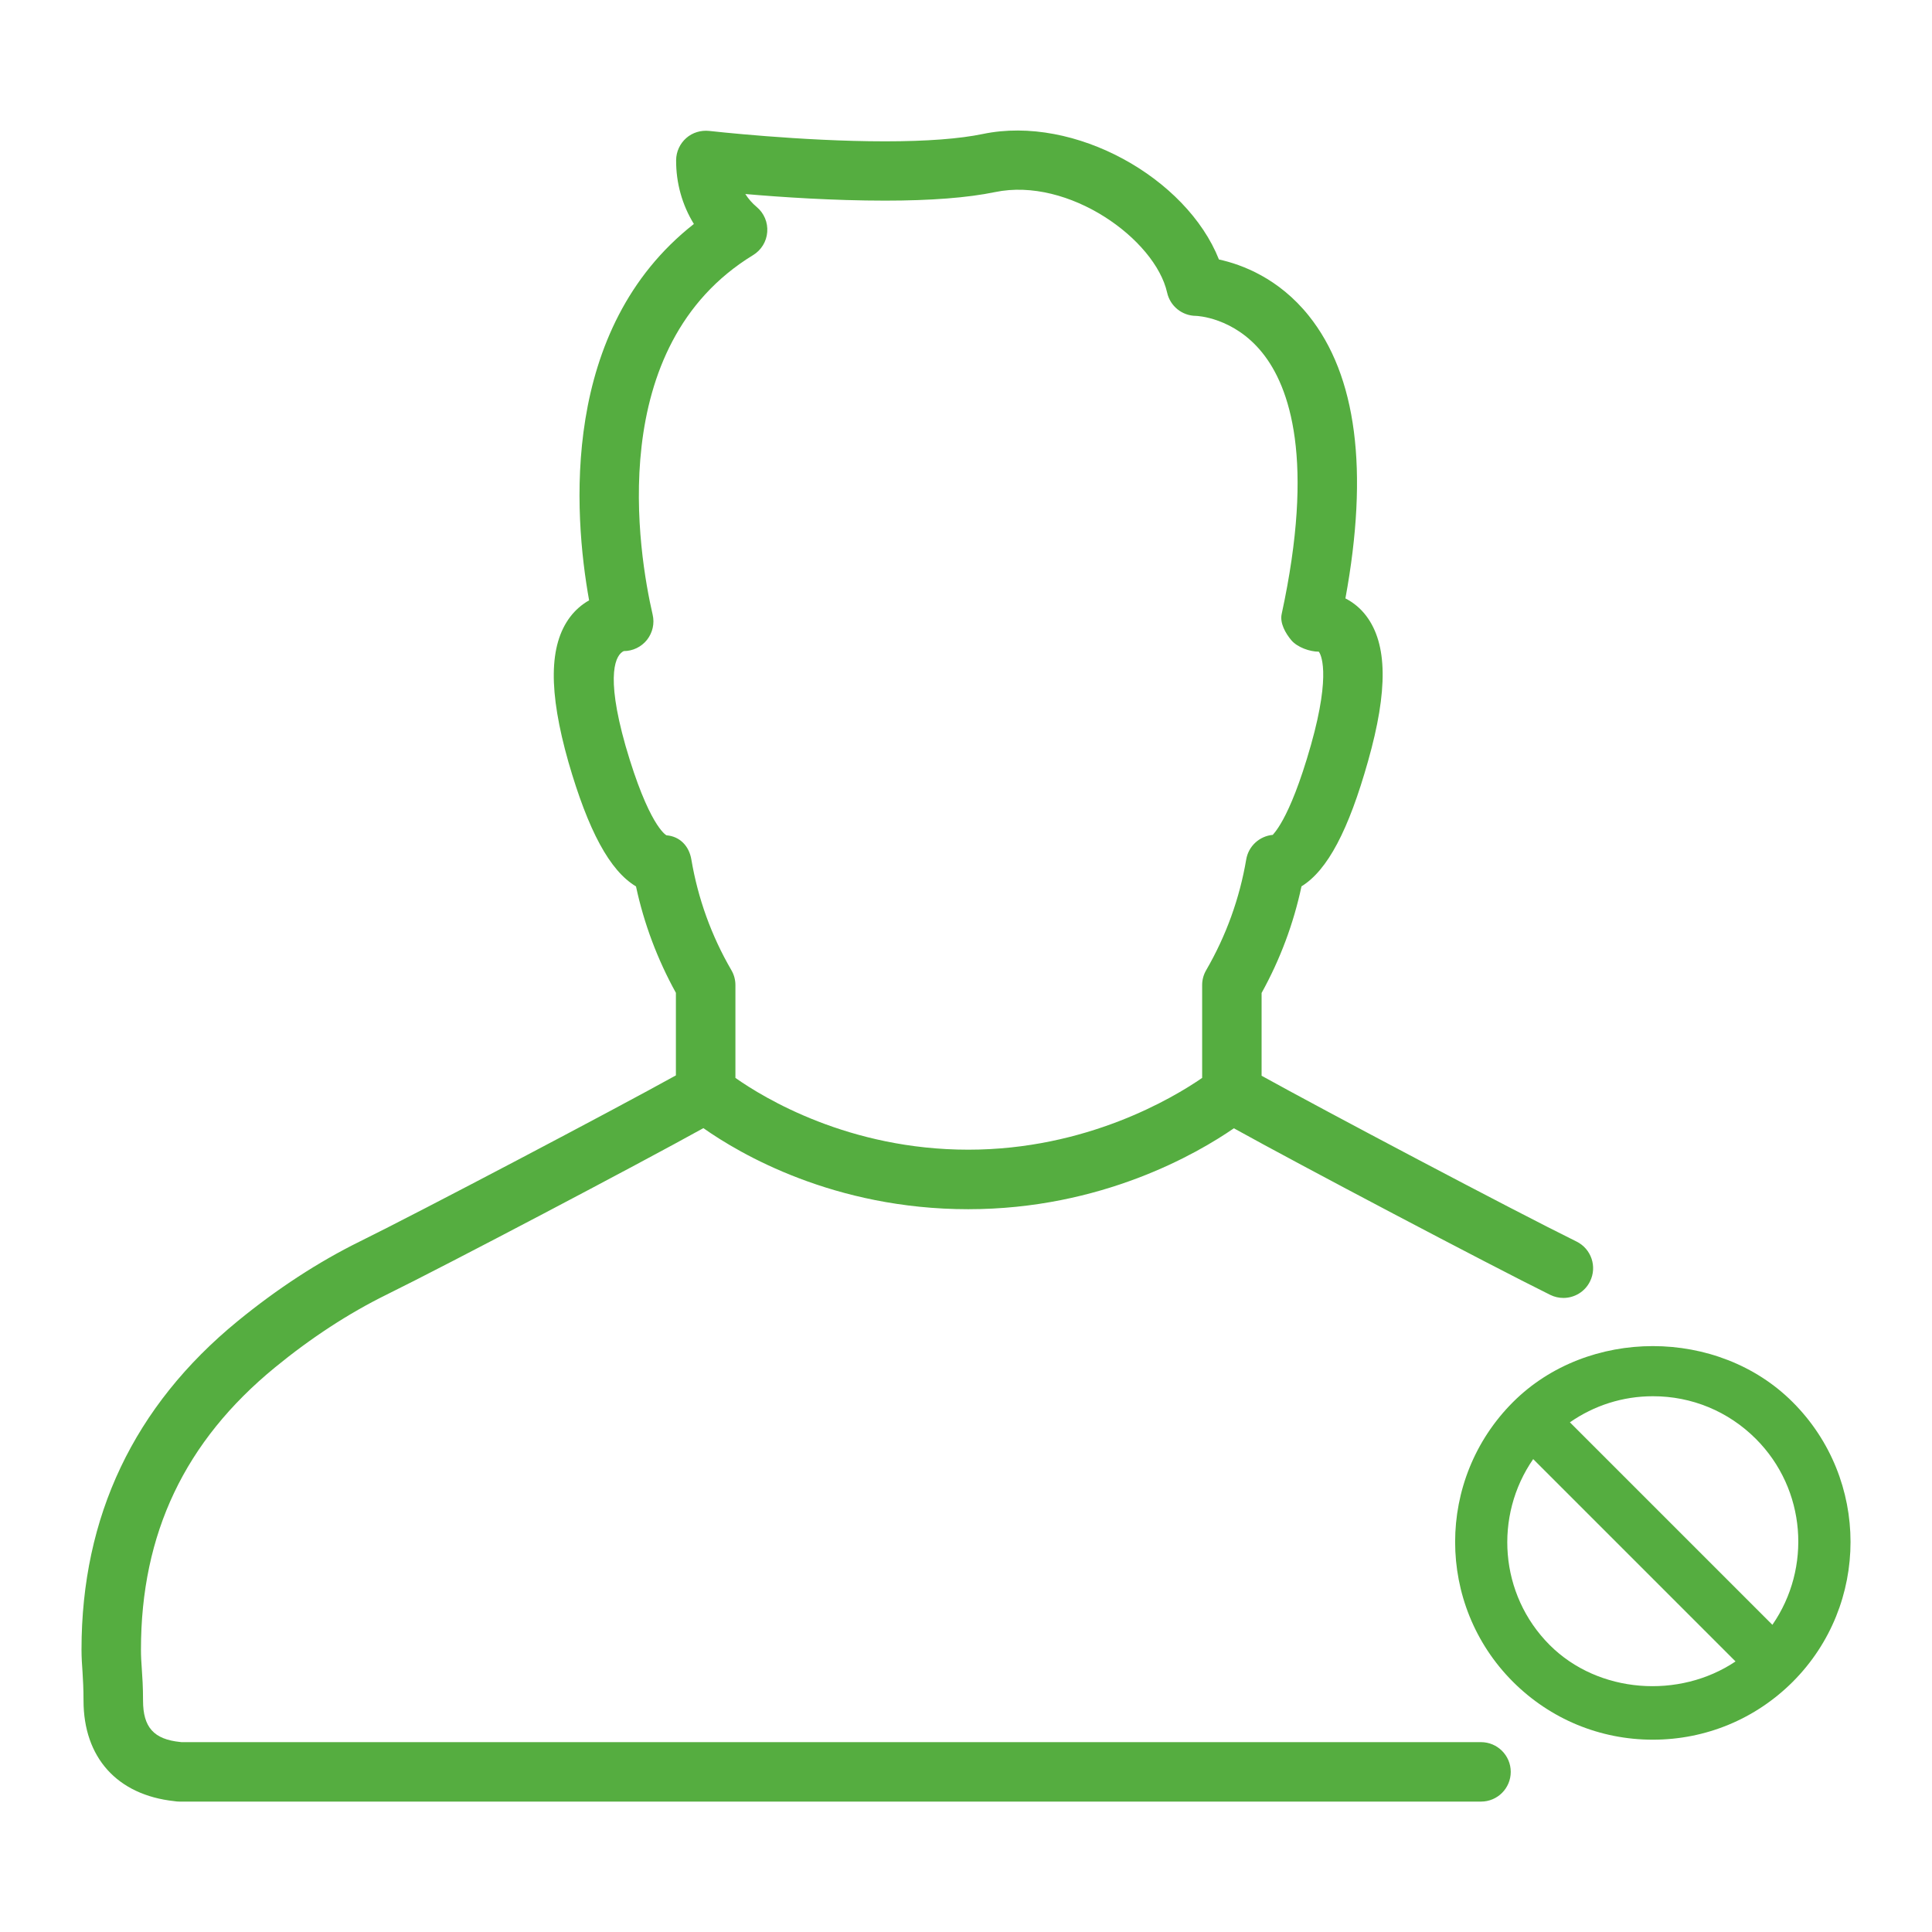 <svg version="1.2" xmlns="http://www.w3.org/2000/svg" xmlns:xlink="http://www.w3.org/1999/xlink" overflow="visible" preserveAspectRatio="none" viewBox="0 0 26 26" xml:space="preserve" y="0px" x="0px" width="60" height="60"><g transform="translate(1, 1)"><g><path d="M0.124,21.885c0,0.766,0.452,1.271,1.221,1.354c0.023,0.004,0.047,0.006,0.07,0.006h17.516   c0.221,0,0.4-0.179,0.4-0.4s-0.18-0.4-0.4-0.4H1.443c-0.006-0.001-0.012-0.001-0.018-0.002c-0.355-0.036-0.5-0.198-0.5-0.557   c0-0.188-0.009-0.315-0.017-0.432c-0.006-0.083-0.011-0.161-0.011-0.255c0-1.561,0.59-2.803,1.805-3.798   c0.486-0.398,0.989-0.726,1.494-0.975c0.831-0.409,3.392-1.757,4.27-2.244c0.488,0.344,1.755,1.091,3.564,1.091   c1.796,0,3.083-0.75,3.575-1.089c0.877,0.487,3.437,1.836,4.258,2.242c0.057,0.028,0.117,0.041,0.177,0.041   c0.147,0,0.289-0.082,0.358-0.223c0.098-0.198,0.017-0.438-0.182-0.536c-0.859-0.423-3.428-1.782-4.238-2.231v-1.114   c0.25-0.452,0.43-0.933,0.537-1.435c0.35-0.215,0.634-0.755,0.896-1.686c0.27-0.954,0.261-1.575-0.025-1.954   c-0.075-0.099-0.169-0.178-0.28-0.235c0.317-1.722,0.151-3-0.493-3.804c-0.403-0.503-0.897-0.689-1.209-0.757   c-0.435-1.097-1.94-1.947-3.177-1.689c-0.313,0.065-0.755,0.099-1.316,0.099c-1.135,0-2.354-0.139-2.366-0.14   C8.433,0.75,8.32,0.783,8.235,0.858C8.15,0.933,8.1,1.041,8.099,1.155C8.097,1.463,8.181,1.76,8.338,2.014   c-1.803,1.415-1.62,3.896-1.41,5.065C6.829,7.135,6.743,7.21,6.673,7.302c-0.286,0.379-0.294,1-0.023,1.955   c0.267,0.924,0.556,1.461,0.909,1.672c0.107,0.5,0.288,0.981,0.537,1.432v1.111c-0.831,0.461-3.445,1.837-4.253,2.235   c-0.56,0.276-1.113,0.637-1.647,1.074c-1.393,1.141-2.099,2.627-2.099,4.417c0,0.115,0.007,0.208,0.014,0.309   C0.117,21.609,0.124,21.721,0.124,21.885z M7.969,10.241c-0.01-0.005-0.24-0.133-0.551-1.205C7.139,8.052,7.293,7.809,7.394,7.762   c0.122,0,0.237-0.056,0.313-0.151c0.075-0.096,0.104-0.22,0.076-0.339C7.593,6.447,7.126,3.66,9.135,2.433   c0.11-0.067,0.181-0.183,0.19-0.311c0.01-0.128-0.042-0.253-0.141-0.336c-0.061-0.051-0.112-0.11-0.154-0.175   C9.508,1.653,10.217,1.7,10.911,1.7c0.616,0,1.114-0.039,1.48-0.115c0.991-0.206,2.155,0.634,2.316,1.354   c0.041,0.182,0.202,0.311,0.389,0.312c0.005,0,0.507,0.016,0.893,0.498c0.367,0.457,0.709,1.438,0.259,3.515   c-0.026,0.121,0.051,0.258,0.131,0.353c0.081,0.095,0.25,0.154,0.369,0.153c0.019,0.024,0.173,0.267-0.105,1.253   c-0.302,1.067-0.53,1.212-0.512,1.212c-0.182,0.016-0.33,0.152-0.36,0.332c-0.089,0.524-0.27,1.025-0.538,1.488   c-0.036,0.061-0.055,0.13-0.055,0.201v1.25c-0.393,0.271-1.557,0.966-3.147,0.966c-1.607,0-2.751-0.696-3.134-0.966v-1.25   c0-0.07-0.019-0.14-0.055-0.201c-0.269-0.463-0.449-0.963-0.538-1.488C8.274,10.387,8.151,10.256,7.969,10.241z" fill="#000000" vector-effect="non-scaling-stroke" style="fill: rgb(85, 173, 64);"/><path d="M19.361,21.633c0.503,0.502,1.171,0.779,1.882,0.779s1.38-0.277,1.883-0.779   c1.037-1.038,1.037-2.727-0.001-3.764c-1.003-1.004-2.757-1.006-3.764,0C18.323,18.907,18.323,20.595,19.361,21.633z    M19.855,21.138c-0.679-0.68-0.751-1.738-0.222-2.502l2.723,2.723C21.601,21.866,20.513,21.795,19.855,21.138z M22.63,18.364   c0.679,0.68,0.751,1.738,0.222,2.502l-2.725-2.725c0.326-0.227,0.711-0.351,1.116-0.351C21.767,17.789,22.259,17.993,22.63,18.364z" fill="#000000" vector-effect="non-scaling-stroke" style="fill: rgb(85, 173, 64);"/></g></g></svg>